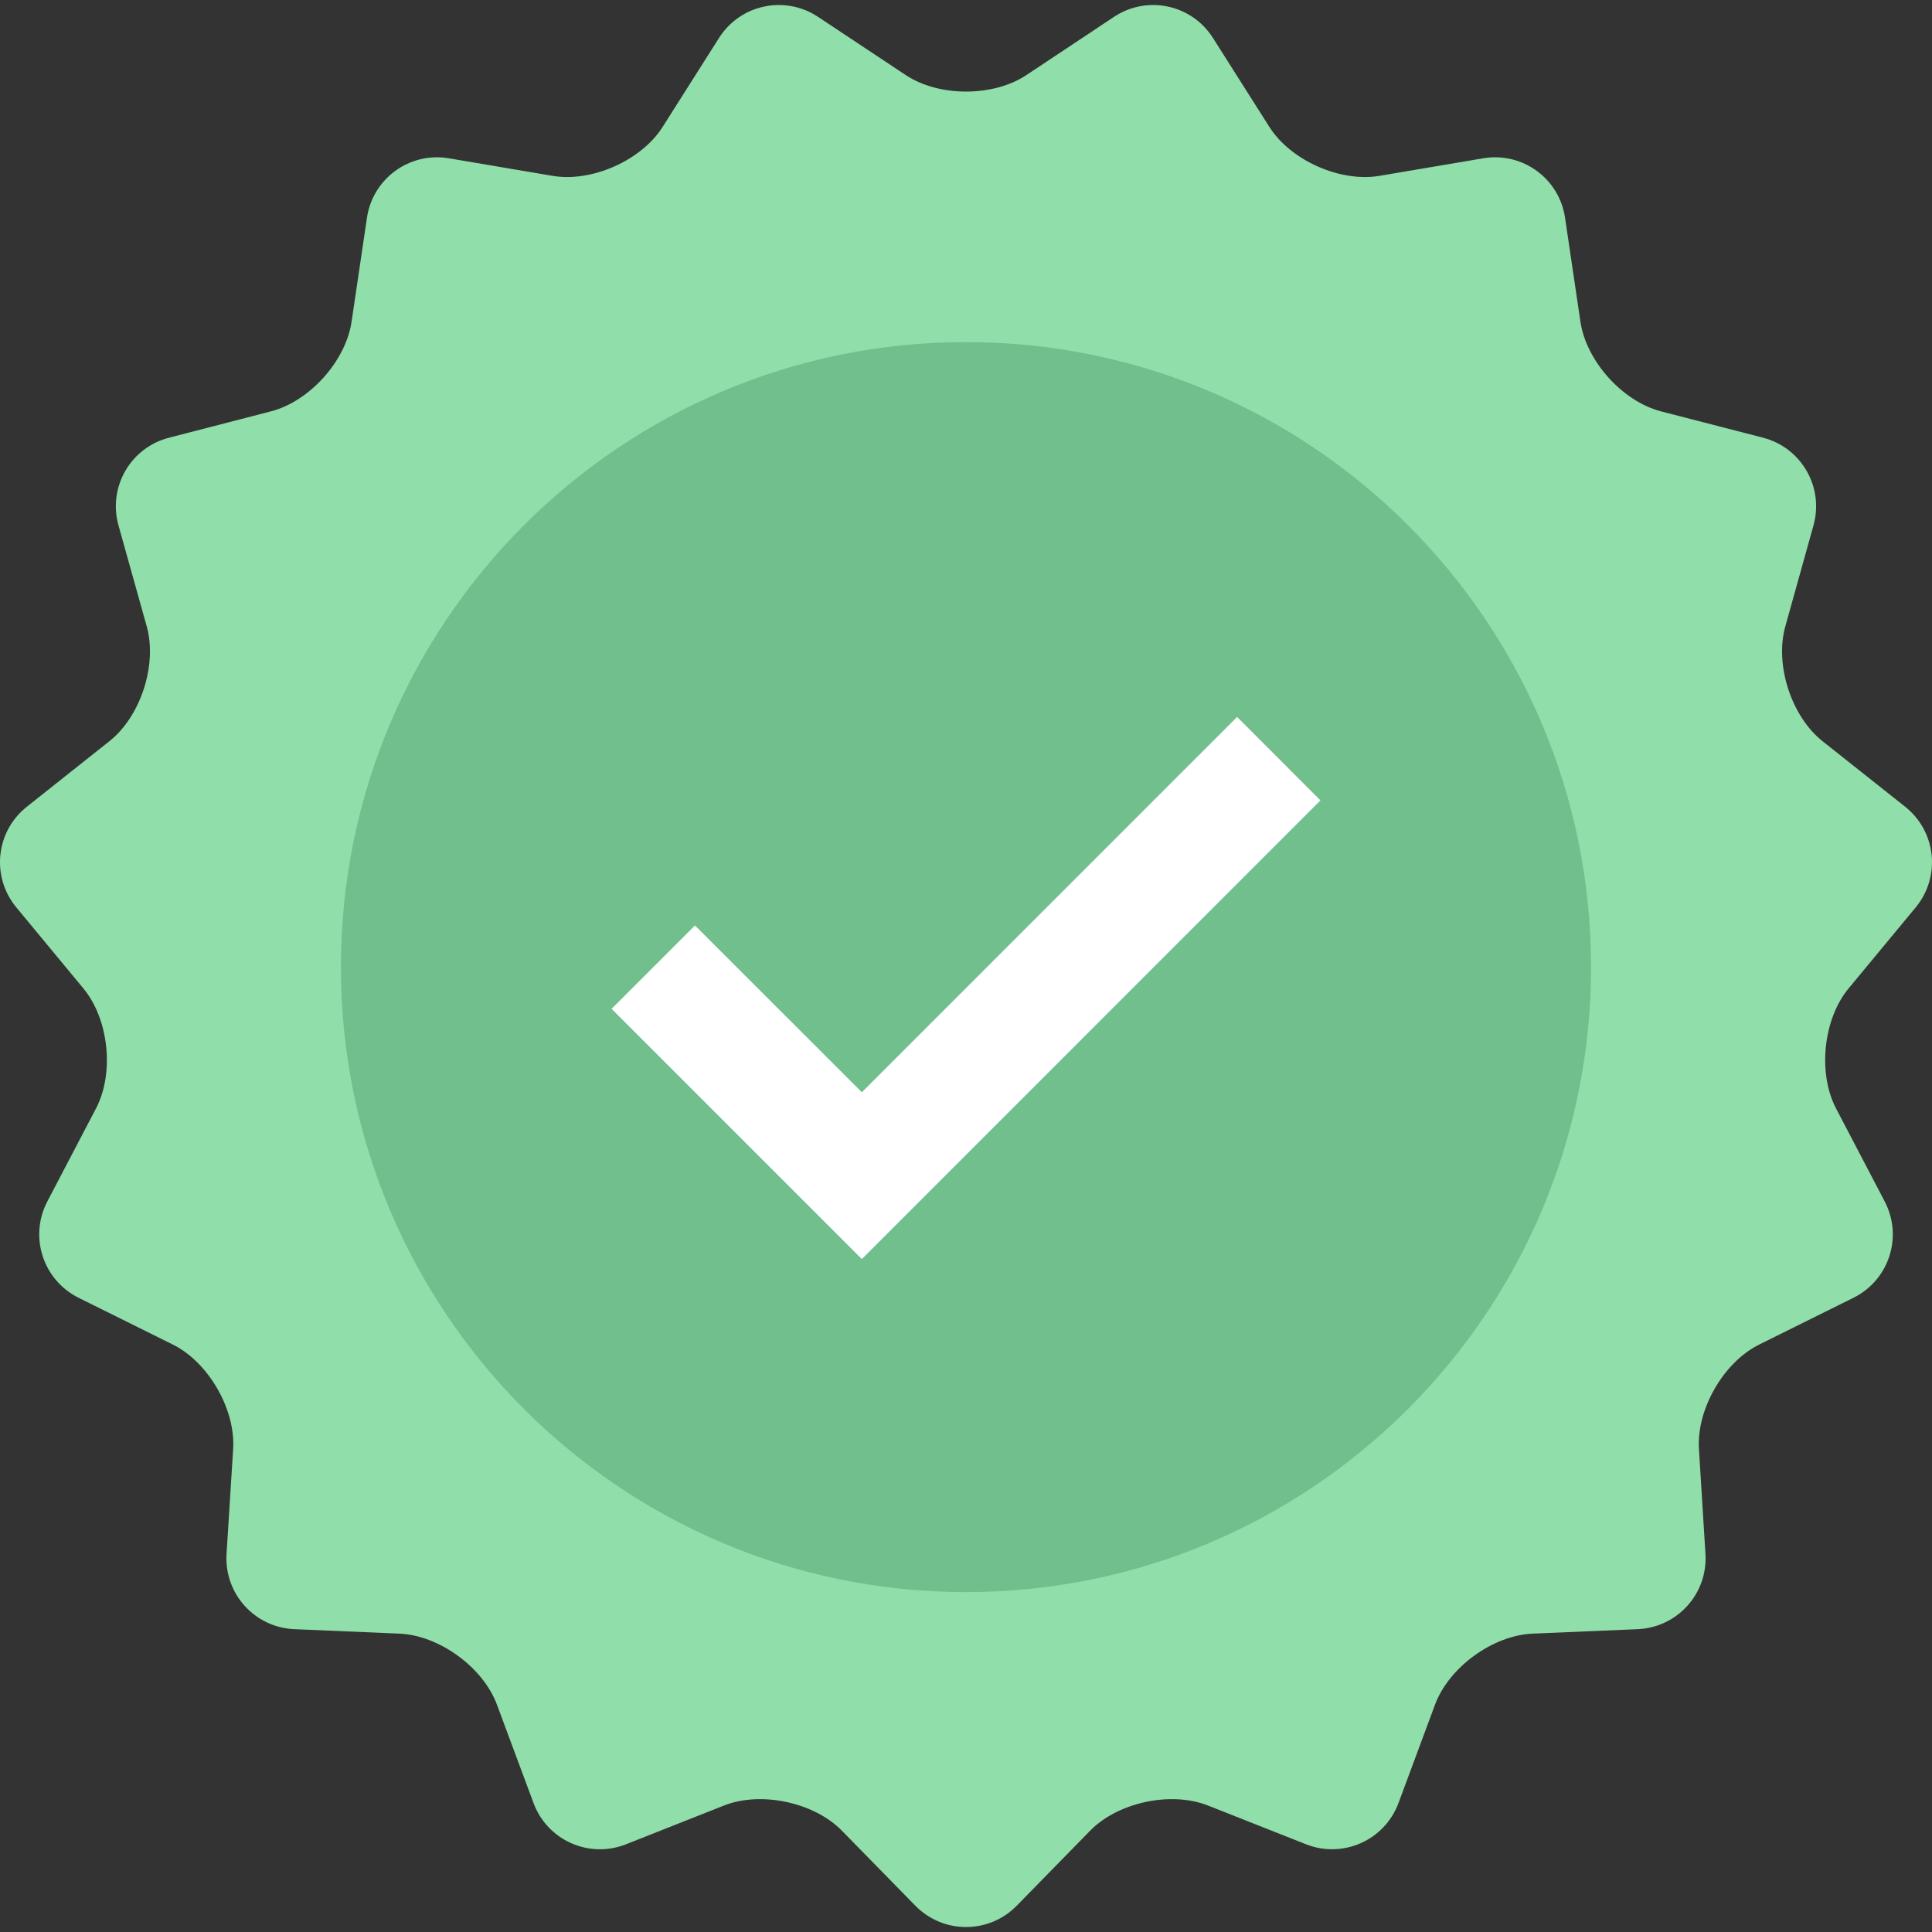 <svg width="46" height="46" viewBox="0 0 46 46" fill="none" xmlns="http://www.w3.org/2000/svg">
<rect x="0" y="0" width="46" height="46" fill="#333333" stroke="none"/>
<g clip-path="url(#clip0_10443_17387)">
<path d="M21.566 1.788C22.356 2.311 23.648 2.311 24.437 1.788L26.523 0.402C27.312 -0.122 28.373 0.104 28.88 0.904L30.222 3.02C30.729 3.82 31.909 4.345 32.843 4.187L35.313 3.769C36.247 3.611 37.125 4.248 37.263 5.185L37.629 7.659C37.768 8.597 38.631 9.558 39.55 9.795L41.973 10.42C42.891 10.657 43.433 11.598 43.178 12.511L42.507 14.916C42.252 15.828 42.651 17.058 43.393 17.647L45.36 19.207C46.103 19.797 46.215 20.875 45.611 21.606L44.014 23.534C43.41 24.264 43.276 25.549 43.714 26.389L44.874 28.606C45.313 29.446 44.978 30.478 44.129 30.9L41.886 32.013C41.037 32.434 40.392 33.554 40.451 34.499L40.606 36.997C40.666 37.942 39.939 38.749 38.991 38.79L36.491 38.896C35.544 38.936 34.499 39.696 34.168 40.585L33.298 42.928C32.967 43.817 31.976 44.259 31.095 43.911L28.765 42.99C27.885 42.641 26.621 42.909 25.957 43.587L24.208 45.374C23.544 46.051 22.459 46.051 21.795 45.375L20.043 43.586C19.379 42.91 18.115 42.641 17.234 42.99L14.906 43.911C14.025 44.26 13.033 43.818 12.703 42.929L11.831 40.585C11.501 39.697 10.456 38.936 9.509 38.896L7.009 38.79C6.061 38.75 5.335 37.942 5.394 36.997L5.551 34.5C5.61 33.554 4.963 32.435 4.115 32.013L1.872 30.9C1.024 30.478 0.688 29.446 1.127 28.606L2.287 26.389C2.726 25.549 2.591 24.264 1.986 23.535L0.389 21.605C-0.216 20.875 -0.103 19.796 0.64 19.207L2.607 17.646C3.349 17.057 3.748 15.829 3.494 14.915L2.821 12.51C2.566 11.597 3.108 10.657 4.026 10.421L6.451 9.794C7.368 9.558 8.233 8.597 8.371 7.659L8.737 5.185C8.876 4.248 9.754 3.611 10.688 3.769L13.157 4.187C14.092 4.345 15.272 3.82 15.778 3.02L17.119 0.904C17.626 0.104 18.688 -0.122 19.478 0.402L21.566 1.788Z" fill="#90DEA9"/>
<path d="M37.882 23.025C37.882 31.244 31.218 37.907 22.999 37.907C14.781 37.907 8.117 31.244 8.117 23.025C8.117 14.808 14.781 8.145 22.999 8.145C31.218 8.145 37.882 14.808 37.882 23.025Z" fill="#71BF8C"/>
<path d="M20.52 29.978L14.562 24.02L16.547 22.035L20.52 26.006L29.455 17.07L31.439 19.057L20.52 29.978Z" fill="white"/>
</g>
<defs>
<clipPath id="clip0_10443_17387">
<rect width="46" height="46" fill="white"/>
</clipPath>
</defs>
</svg>
